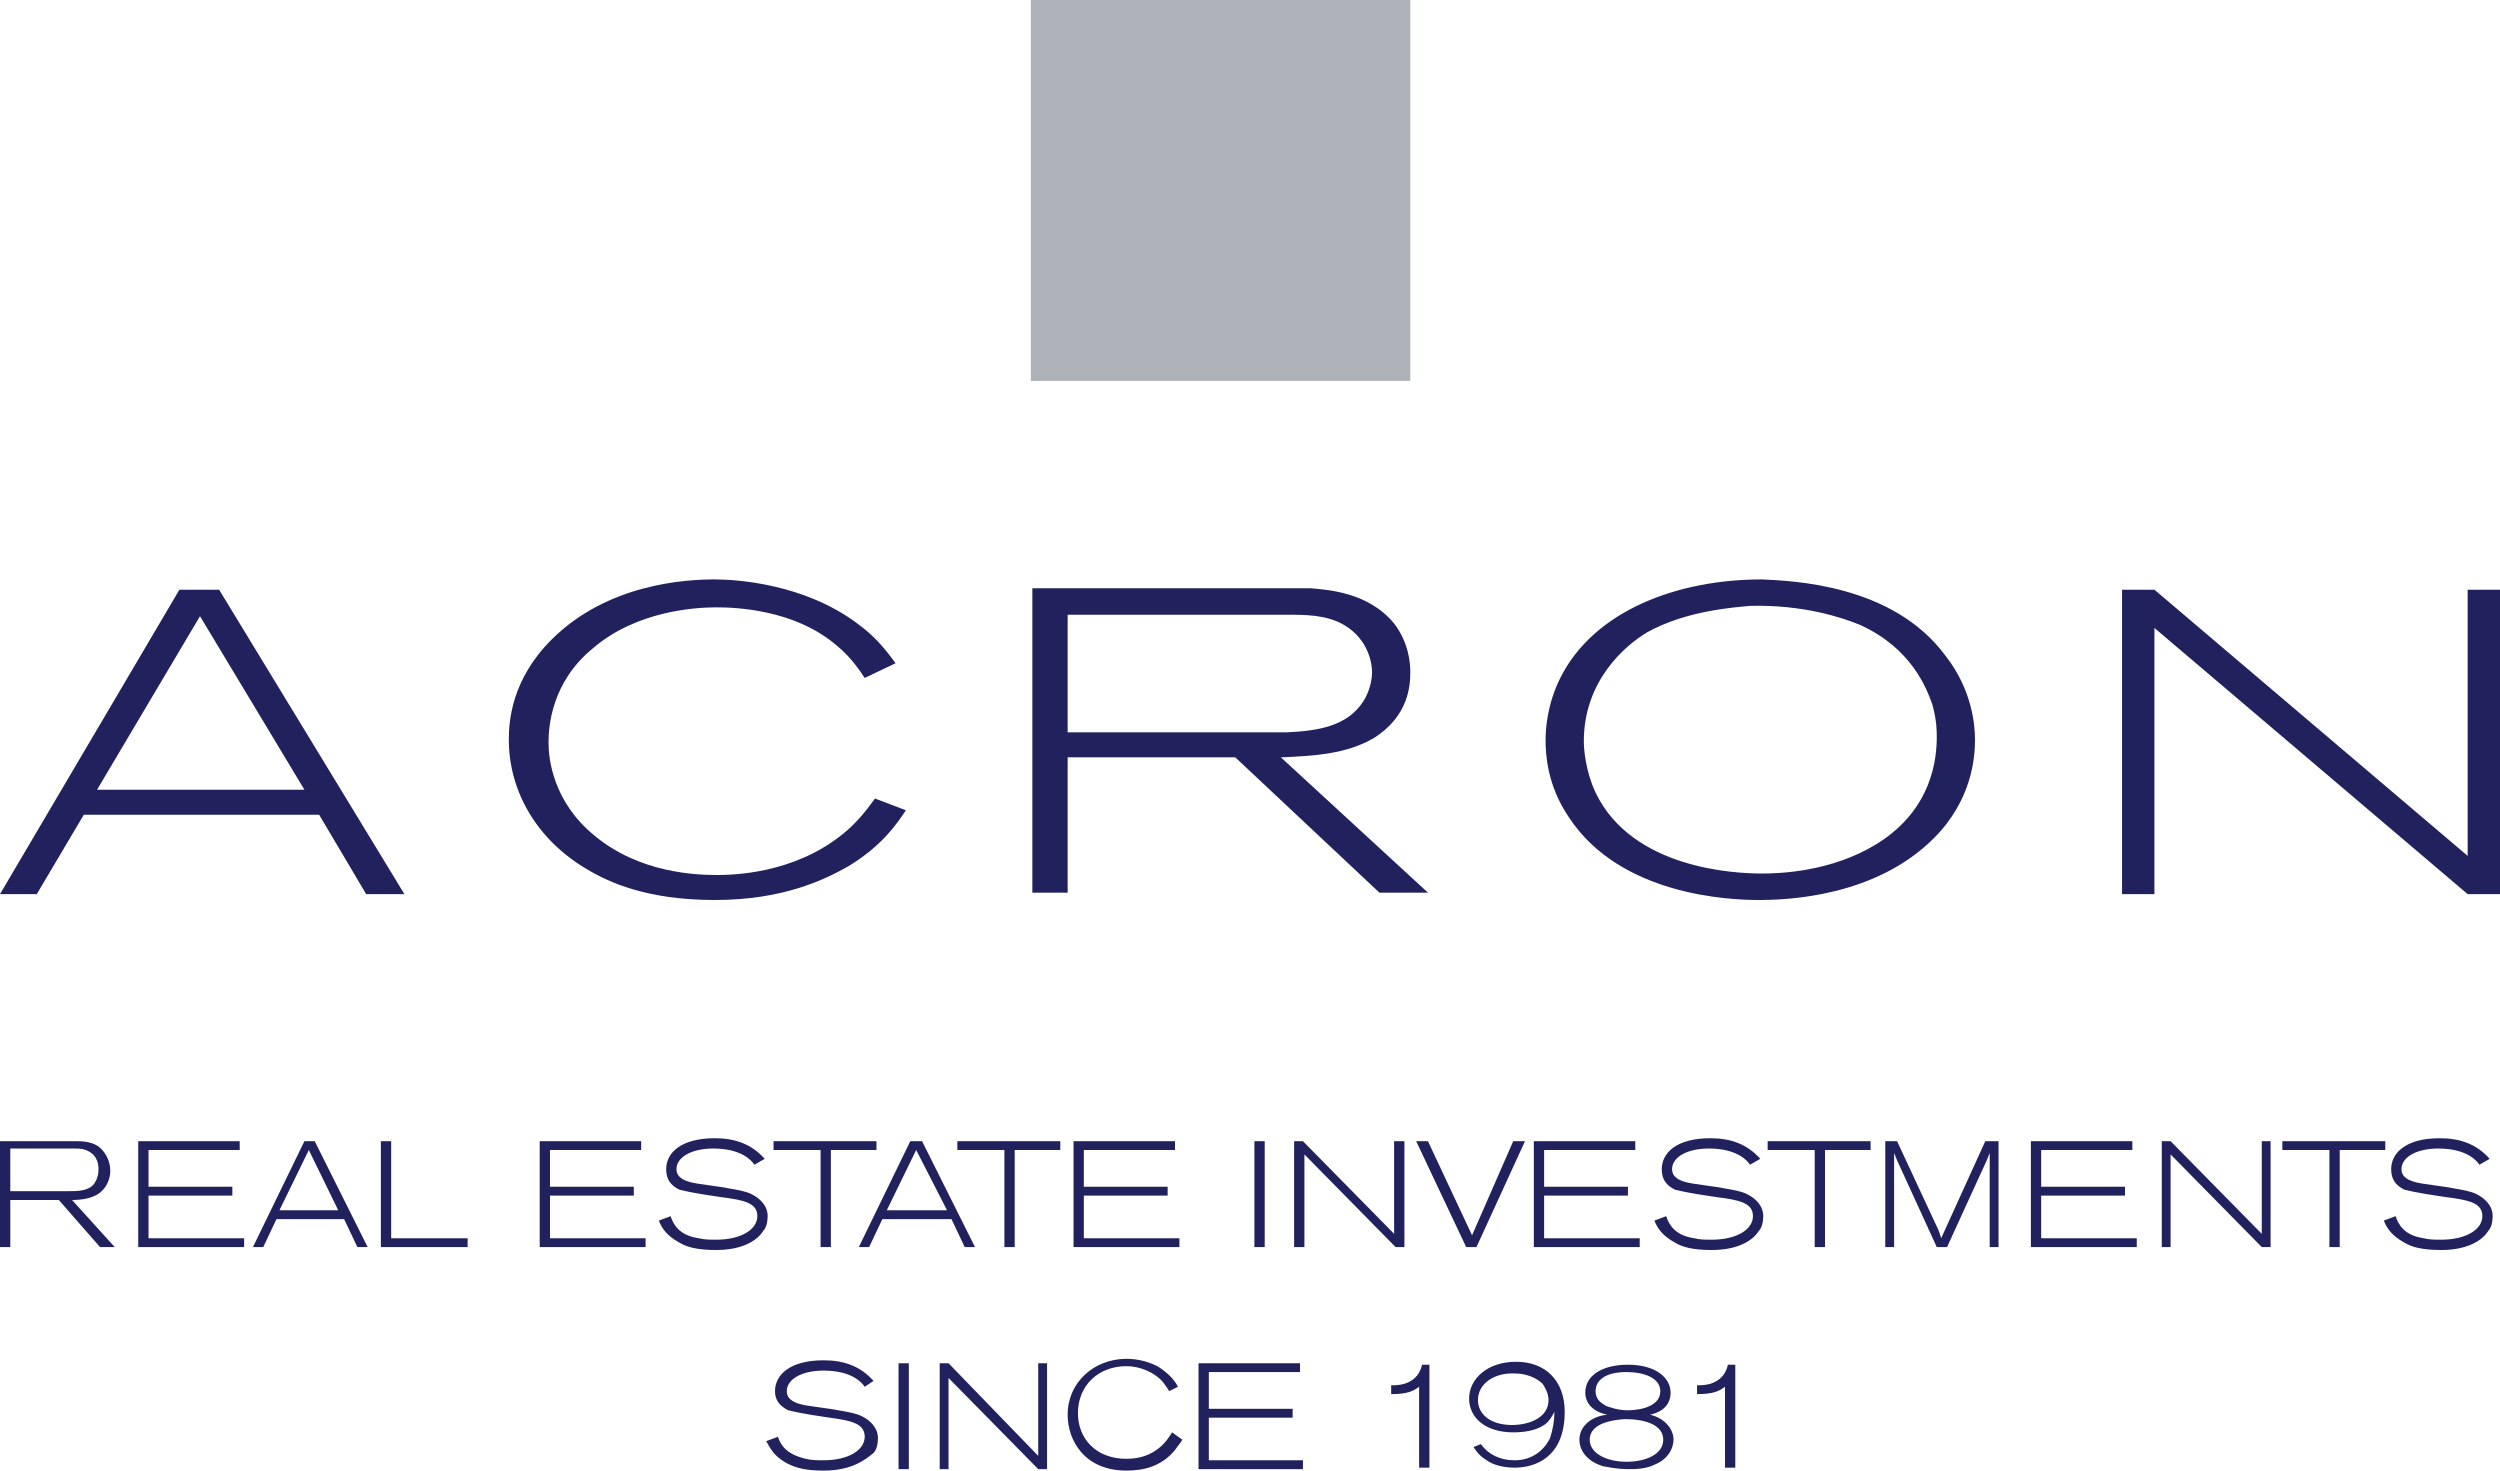 <svg xmlns="http://www.w3.org/2000/svg" width="170" height="100" viewBox="0 0 170 100"><style type="text/css">.st0{fill-rule:evenodd;clip-rule:evenodd;fill:#20215D;} .st1{fill:#20215D;} .st2{fill:#ACB2B8;}</style><path class="st0" d="M14.9 40.1h-2.7l-12.2 20.7h2.5l3.2-5.4h16l3.2 5.4h2.6l-12.6-20.7zm-1.3 1.8l7.1 11.8h-14.1l7-11.8z"/><path class="st1" d="M60.9 45.1c-.8-1.1-1.5-1.9-2.6-2.7-3.6-2.7-8.2-3-9.7-3-2 0-7.3.3-11.1 4.1-2.7 2.7-2.9 5.5-2.9 6.8 0 3.5 1.9 6.8 5.3 8.8 1.5.9 4.1 2.1 8.7 2.1 4.7 0 7.5-1.4 9.1-2.3 2.3-1.4 3.3-2.9 3.9-3.8l-2.1-.8c-.8 1.1-1.1 1.4-1.6 1.9-3.2 3-7.4 3.3-9.1 3.3-1.4 0-5.3-.1-8.4-2.7-2.8-2.3-3.1-5.2-3.1-6.3 0-1.1.2-4.1 3-6.4 3-2.6 7.1-2.8 8.4-2.8 1.2 0 5.3.1 8.2 2.6 1 .8 1.7 1.9 1.9 2.2l2.1-1z"/><path class="st0" d="M87.1 51.5c2.2-.1 4.4-.2 6.3-1.3 2.4-1.5 2.5-3.6 2.5-4.5 0-.6-.1-2-1.1-3.3-1.8-2.2-4.7-2.3-5.7-2.4h-18.9v20.7h2.4v-9.2h11.4l9.8 9.2h3.3l-10-9.2zm-14.5-9.7h14.8c1.4 0 2.8 0 4 .7 1.7 1 1.9 2.7 1.9 3.2 0 .9-.4 1.7-.6 2-1.1 1.7-3.1 2-5.2 2.1h-14.9v-8zM119.8 39.4c-5.7 0-11.4 2.1-13.7 6.7-.9 1.8-1 3.5-1 4.2 0 1 .1 3.1 1.6 5.3 3.5 5.3 10.9 5.6 12.9 5.6 1.9 0 7.9-.2 11.9-4.2 2.6-2.6 2.8-5.5 2.8-6.7 0-1-.2-3.4-2-5.7-3.6-4.9-10.5-5.1-12.5-5.2zm-.8 1.8c3.6-.1 6.3.8 7.5 1.3 3.5 1.6 4.5 4.3 4.9 5.4.3 1.1.3 1.8.3 2.2 0 1.3-.2 4.9-4.1 7.3-3.1 1.9-6.6 2-7.8 2-1.8 0-8.8-.3-11.3-5.5-.7-1.5-.8-3-.8-3.5 0-4.1 2.8-6.5 4.3-7.4 2.7-1.5 6-1.7 7-1.8z"/><path class="st1" d="M170 40.1h-2.2v18.1l-21.3-18.1h-2.2v20.7h2.2v-18.1l21.3 18.1h2.2v-20.7z"/><path class="st2" d="M95.9 25.9h-25.8v-25.9h25.8v25.9z"/><path class="st1" d="M5 77.6c.5 0 1.1 0 1.6.3s.9 1 .9 1.7c0 .5-.2 1.1-.7 1.5-.5.4-1.3.5-1.9.5l2.9 3.2h-1l-2.8-3.2h-3.3v3.2h-.7v-7.2h5zm-4.3 3.4h3.9c.7 0 1.4 0 1.8-.5.2-.3.3-.6.3-1 0-.5-.2-.9-.5-1.1-.4-.3-.8-.3-1.2-.3h-4.3v2.9zM9.4 77.6h6.9v.6h-6.2v2.5h5.7v.6h-5.7v2.9h6.5v.6h-7.2v-7.2zM21.4 77.6l3.6 7.2h-.7l-.9-1.9h-4.6l-.9 1.9h-.7l3.5-7.2h.7zm-.4.6l-2 4.1h4l-2-4.1zM26.6 77.6v6.6h5.2v.6h-5.9v-7.2h.7zM36.7 77.6h6.9v.6h-6.2v2.5h5.7v.6h-5.7v2.9h6.5v.6h-7.2v-7.2zM45.6 82.7c.2.6.6 1.3 1.9 1.5.4.1.8.1 1.2.1 1.7 0 2.8-.7 2.8-1.6 0-.9-.9-1.1-2.5-1.3l-1.3-.2c-.6-.1-1.1-.2-1.5-.3-.6-.3-.9-.7-.9-1.4 0-1.1 1-2.1 3.3-2.1 1.4 0 2.5.4 3.4 1.4l-.7.4c-.2-.3-.9-1.1-2.8-1.1-1.5 0-2.5.6-2.5 1.4 0 .6.6.8 1 .9.3.1 2.1.3 2.5.4.6.1 1.2.2 1.6.4.6.3 1.1.8 1.1 1.5 0 .4-.1.8-.3 1-.3.5-1.2 1.3-3.2 1.3-1.3 0-2-.2-2.5-.5-.9-.5-1.2-1-1.4-1.5l.8-.3zM52.6 77.6h7v.6h-3.1v6.6h-.7v-6.6h-3.2v-.6zM62.7 77.6l3.6 7.2h-.7l-.9-1.9h-4.7l-.9 1.9h-.7l3.5-7.2h.8zm-.4.6l-2 4.1h4.1l-2.1-4.1zM65.1 77.6h7v.6h-3.1v6.6h-.7v-6.6h-3.2v-.6zM73 77.6h6.9v.6h-6.2v2.5h5.7v.6h-5.7v2.9h6.5v.6h-7.2v-7.2zM85.3 77.6h.7v7.2h-.7v-7.2zM95.5 77.6v7.2h-.6l-6.2-6.3v6.3h-.7v-7.2h.6l6.2 6.3v-6.3h.7zM102.9 77.6h.8l-3.3 7.2h-.7l-3.4-7.2h.8l3 6.4 2.8-6.4zM104.3 77.6h6.9v.6h-6.2v2.5h5.7v.6h-5.7v2.9h6.5v.6h-7.2v-7.2zM113.3 82.7c.2.6.6 1.3 1.9 1.5.4.1.8.1 1.2.1 1.7 0 2.8-.7 2.8-1.6 0-.9-.9-1.1-2.5-1.3l-1.3-.2c-.6-.1-1.1-.2-1.5-.3-.6-.3-.9-.7-.9-1.4 0-1.1 1-2.1 3.3-2.1 1.4 0 2.5.4 3.4 1.4l-.7.4c-.2-.3-.9-1.1-2.8-1.1-1.5 0-2.5.6-2.5 1.4 0 .6.6.8 1 .9.3.1 2.1.3 2.5.4.6.1 1.2.2 1.6.4.6.3 1.1.8 1.1 1.5 0 .4-.1.8-.3 1-.3.5-1.2 1.3-3.2 1.3-1.3 0-2-.2-2.5-.5-.9-.5-1.2-1-1.4-1.5l.8-.3zM120.2 77.6h7v.6h-3.1v6.6h-.7v-6.6h-3.2v-.6zM129 77.6l2.7 5.8c.2.4.2.5.3.8l3-6.6h.9v7.2h-.6v-6.4l-.2.5-2.7 5.9h-.7l-2.7-5.9-.2-.5v6.4h-.6v-7.2h.8zM138.1 77.6h6.9v.6h-6.2v2.5h5.7v.6h-5.7v2.9h6.5v.6h-7.2v-7.2zM154.4 77.6v7.2h-.6l-6.2-6.3v6.3h-.6v-7.2h.6l6.2 6.3v-6.3h.6zM155.2 77.6h7v.6h-3.1v6.6h-.7v-6.6h-3.2v-.6zM162.9 82.7c.2.6.6 1.3 1.9 1.5.4.1.8.1 1.2.1 1.7 0 2.8-.7 2.8-1.6 0-.9-.9-1.1-2.5-1.3l-1.3-.2c-.6-.1-1.1-.2-1.5-.3-.6-.3-.9-.7-.9-1.4 0-1.1 1-2.1 3.3-2.1 1.4 0 2.5.4 3.4 1.4l-.7.4c-.2-.3-.9-1.1-2.8-1.1-1.5 0-2.5.6-2.5 1.4 0 .6.6.8 1 .9.3.1 2.1.3 2.5.4.6.1 1.2.2 1.6.4.6.3 1.1.8 1.1 1.5 0 .4-.1.8-.3 1-.3.5-1.2 1.3-3.2 1.3-1.3 0-2-.2-2.5-.5-.9-.5-1.2-1-1.4-1.5l.8-.3zM52.9 97.7c.2.6.6 1.2 1.9 1.5.4.1.8.1 1.2.1 1.7 0 2.8-.7 2.8-1.6 0-.9-.9-1.1-2.4-1.3l-1.3-.2c-.6-.1-1.1-.2-1.5-.3-.6-.3-.9-.7-.9-1.3 0-1.1 1-2.1 3.3-2.1 1.4 0 2.5.4 3.4 1.4l-.6.4c-.2-.3-.9-1.1-2.8-1.1-1.5 0-2.5.6-2.5 1.4 0 .6.6.8 1 .9.3.1 2.1.3 2.5.4.6.1 1.2.2 1.6.4.6.3 1.1.8 1.1 1.5 0 .4-.1.8-.3 1-.5.4-1.4 1.2-3.4 1.2-1.3 0-1.9-.2-2.5-.5-.9-.5-1.1-1-1.4-1.5l.8-.3zM61.1 92.7h.7v7.2h-.7v-7.2zM71.2 92.7v7.2h-.6l-6.1-6.2v6.2h-.6v-7.2h.6l6.1 6.3v-6.3h.6zM80.4 97.9c-.1.2-.3.4-.5.7-.9 1.1-2.1 1.4-3.3 1.4-2.9 0-4-2.1-4-3.8 0-2.2 1.8-3.8 4-3.8.8 0 1.5.2 2.1.5.8.5 1.2 1 1.4 1.4l-.6.3c-.1-.2-.2-.3-.4-.6-.6-.7-1.6-1.1-2.5-1.1-1.9 0-3.3 1.3-3.3 3.2 0 1.7 1.2 3.1 3.3 3.1 2 0 2.8-1.3 3.1-1.8l.7.5zM81.5 92.7h6.9v.6h-6.2v2.5h5.7v.6h-5.7v2.9h6.4v.6h-7.1v-7.2zM94.6 94.2c.3 0 .5 0 .9-.1.9-.3 1.1-.9 1.2-1.3h.5v7h-.7v-5.5c-.4.3-.8.5-1.9.5v-.6zM100.7 98.2c.5.7 1.3 1.1 2.3 1.1 1 0 1.9-.5 2.4-1.5.2-.6.3-1.2.3-1.8-.2.4-.4.7-.7.9-.6.4-1.4.5-2.1.5-1.9 0-3-1-3-2.3 0-1.3 1.2-2.5 3.2-2.5s3.3 1.3 3.3 3.4c0 3.1-2 3.8-3.4 3.8-.8 0-1.5-.2-1.9-.5-.5-.3-.7-.6-.9-.9l.5-.2zm-.2-3c0 1 .9 1.7 2.3 1.7 1.2 0 2.5-.5 2.5-1.7 0-.4-.2-.8-.4-1.1-.5-.5-1.3-.7-1.8-.7-1.5-.1-2.6.7-2.6 1.8zM112.2 96.2c.9.2 1.6.9 1.6 1.7 0 .5-.3 1.3-1.3 1.7-.6.3-1.3.3-1.8.3-.6 0-1.2-.1-1.7-.2-1-.3-1.6-1-1.6-1.8 0-.9.8-1.6 1.9-1.7-1-.2-1.5-.8-1.5-1.5 0-1.2 1.2-1.9 2.9-1.9 1.9 0 2.9.9 2.9 1.9 0 .2 0 1.2-1.4 1.5h-.2.2zm-4.1 1.7c0 .9 1.1 1.5 2.5 1.5 1.3 0 2.5-.5 2.5-1.5s-1.2-1.4-2.6-1.4c-1.6.1-2.4.6-2.4 1.4zm.4-3.3c0 .7.6.9.7 1 .3.1.8.3 1.5.3.5 0 1.1-.1 1.5-.3.4-.2.7-.5.7-1 0-.9-1.1-1.3-2.3-1.3-1.5 0-2.1.6-2.1 1.3zM115.4 94.2c.3 0 .5 0 .9-.1.9-.3 1.1-.9 1.2-1.3h.5v7h-.7v-5.5c-.4.3-.8.5-1.9.5v-.6z"/></svg>